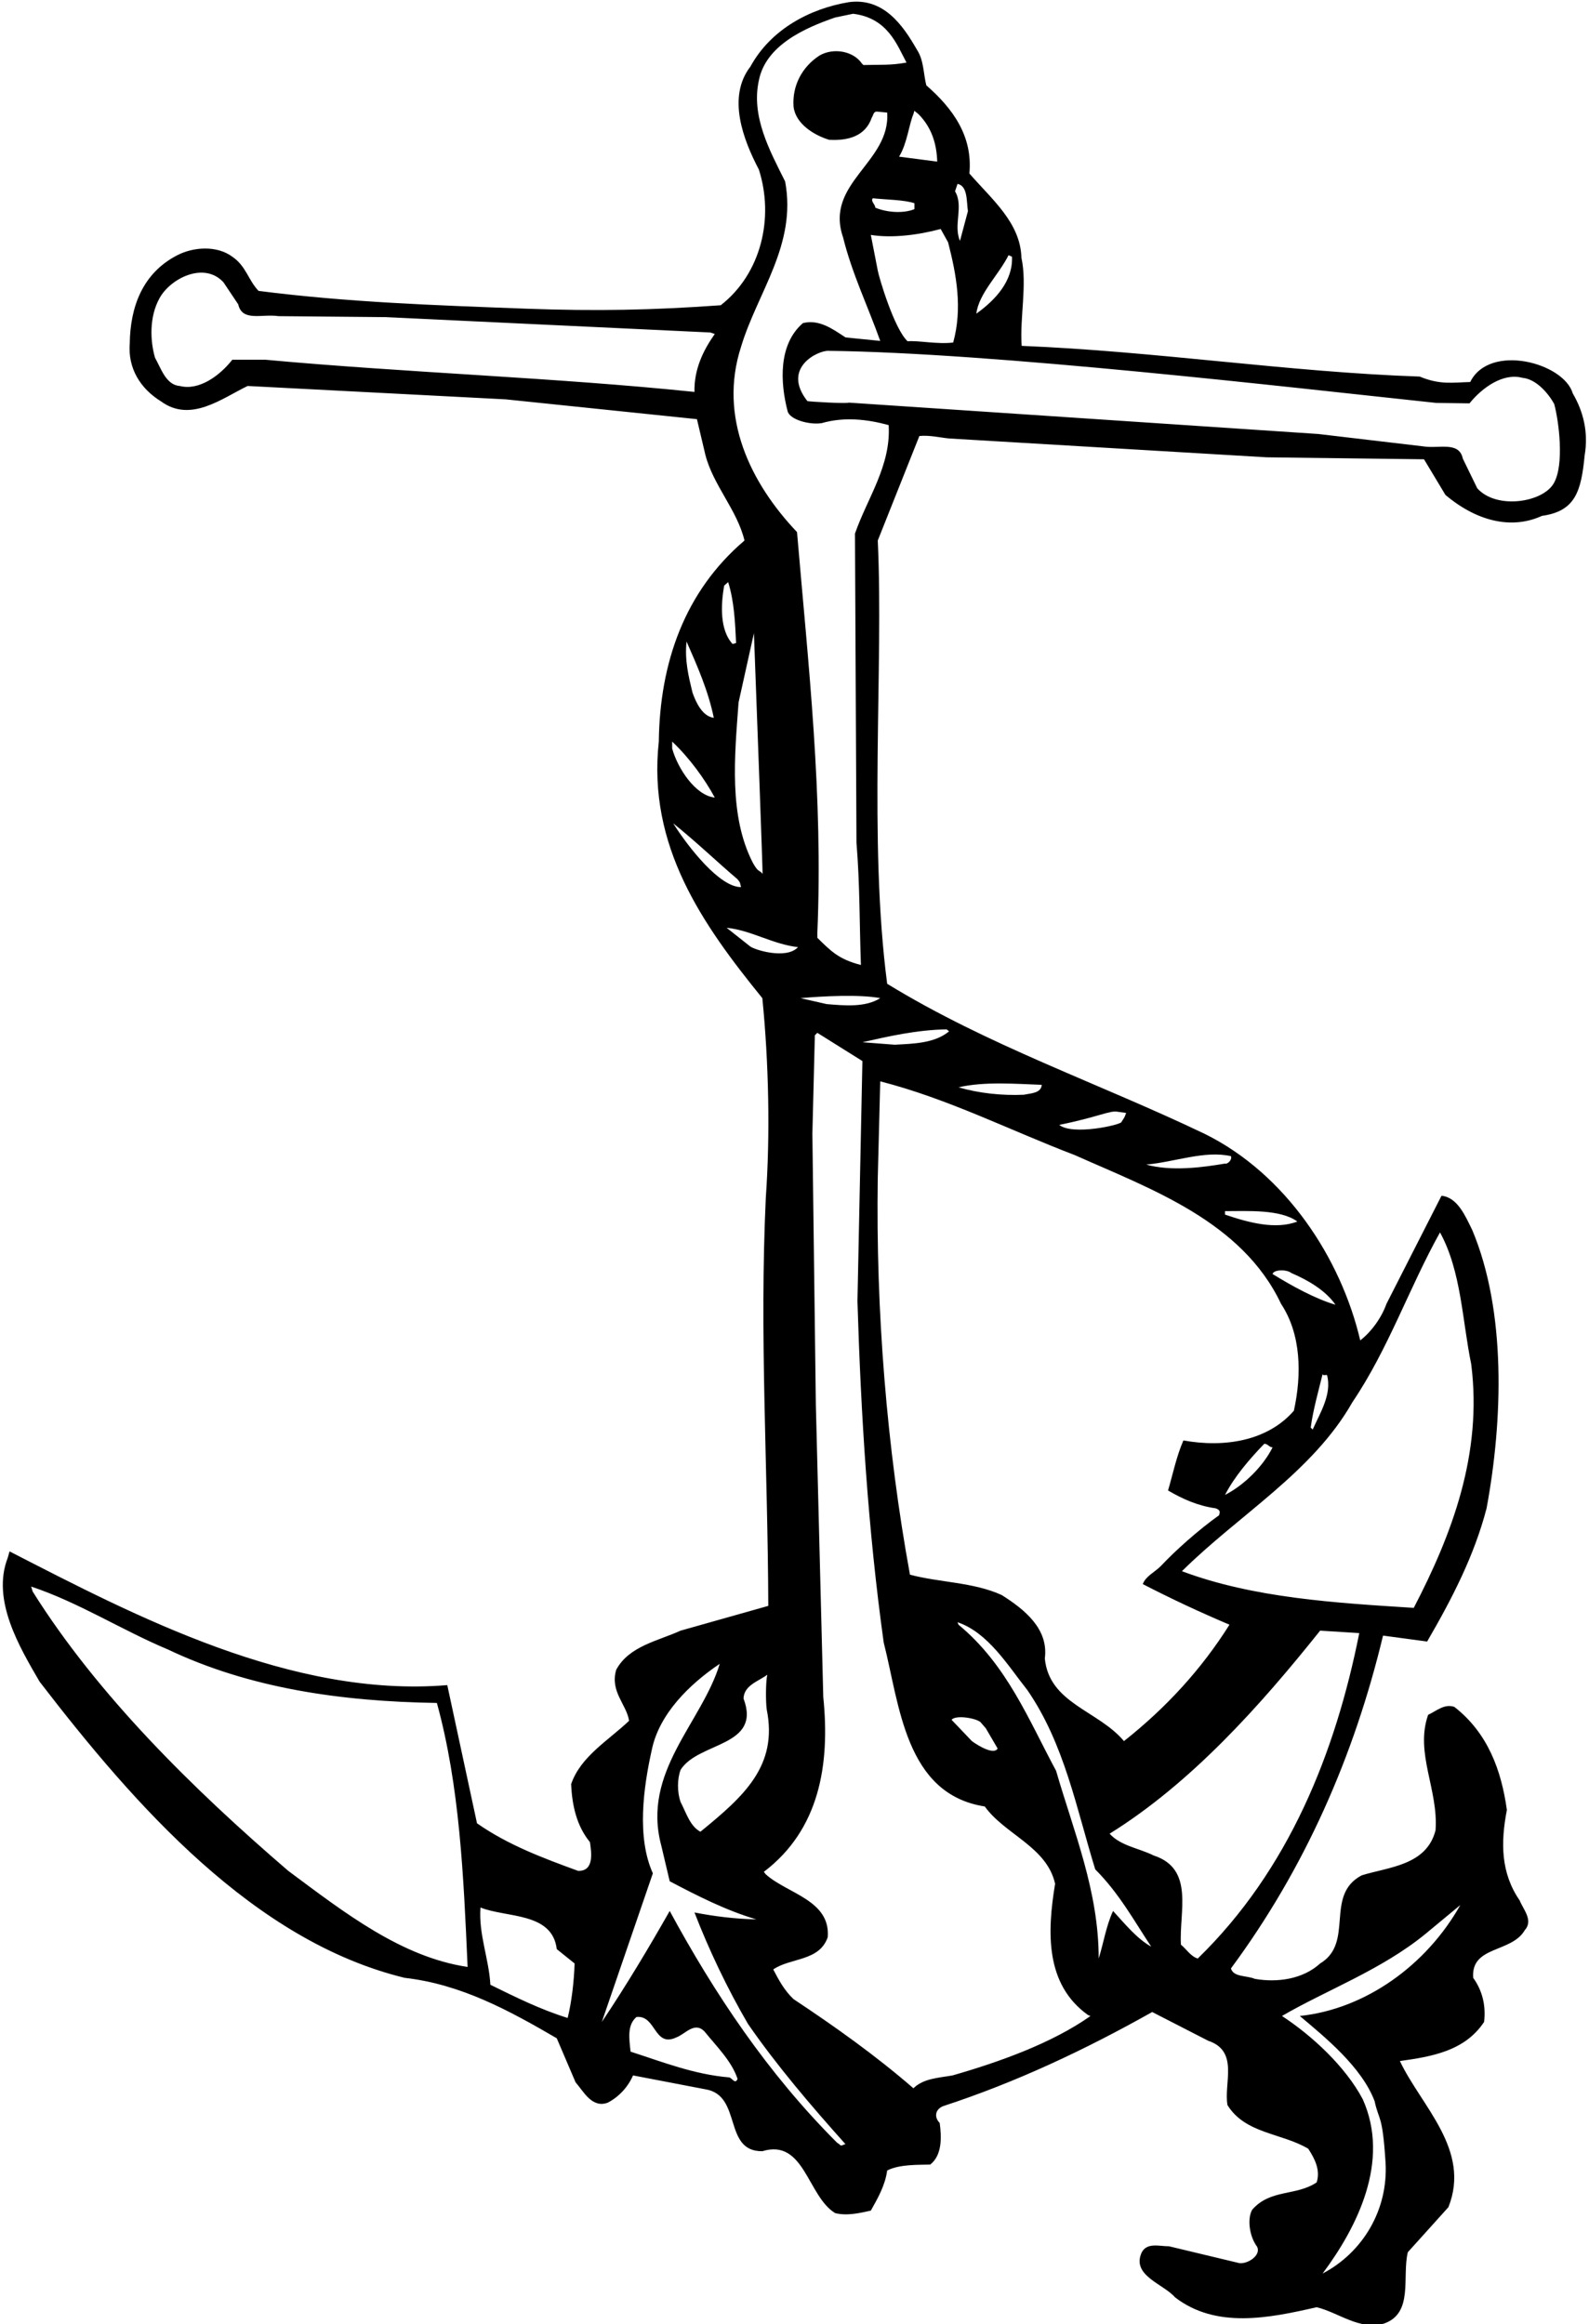 <?xml version="1.0" encoding="UTF-8"?>
<svg xmlns="http://www.w3.org/2000/svg" xmlns:xlink="http://www.w3.org/1999/xlink" width="417pt" height="610pt" viewBox="0 0 417 610" version="1.1">
<g id="surface1">
<path style=" stroke:none;fill-rule:nonzero;fill:rgb(0%,0%,0%);fill-opacity:1;" d="M 412.742 103.262 C 410.402 95.199 390.898 90 385.828 100.27 C 381.148 100.398 377.898 101.051 372.57 98.84 C 338.25 97.672 303.477 92.211 268.113 90.781 C 267.594 83.238 269.609 74.789 268.051 67.641 C 267.789 58.41 260.25 52.301 254.398 45.539 C 255.309 35.789 250.109 28.508 243.09 22.398 C 242.309 19.277 242.441 15.77 240.621 13.039 C 236.852 6.41 231.781 -0.609 222.809 0.559 C 212.539 2.25 202.27 7.711 196.941 17.461 C 190.699 25.52 195.121 36.828 199.148 44.5 C 203.18 57.109 199.801 71.801 189.141 80.121 C 171.07 81.422 156.379 81.68 138.309 81.031 C 113.871 80.121 91.121 79.34 67.852 76.352 C 65.121 73.488 64.598 69.852 60.961 67.379 C 56.93 64.391 50.82 64.781 46.531 66.988 C 37.43 71.672 34.18 80.508 34.051 90.129 C 33.531 96.629 36.781 101.961 42.238 105.34 C 50.039 111.059 58.23 104.559 64.988 101.309 L 132.719 104.82 L 182.898 110.02 L 185.109 119.379 C 187.191 127.441 193.43 133.809 195.379 141.871 C 179.648 155.262 173.148 173.98 172.891 194.648 C 169.898 222.078 184.328 242.621 200.059 261.988 C 201.75 278.891 202.141 297.871 200.969 314.379 C 199.281 350.52 201.488 384.578 201.621 421.5 L 178.609 428 C 172.629 430.73 165.09 432.031 161.711 438.27 C 160.02 443.992 164.441 447.371 165.09 451.66 C 159.629 456.859 152.352 461.02 149.879 468.301 C 150.141 473.891 151.309 479.223 154.82 483.512 C 155.211 486.242 155.988 491.18 151.699 491.051 C 142.469 487.672 133.371 484.289 125.18 478.57 L 117.379 442.301 C 76.559 445.68 35.66 424.23 2.508 407.199 L 2.016 408.922 C -2.273 420.035 5.188 432.422 10.391 441.391 C 35.48 474.02 66.68 509.512 106.199 519.129 C 121.02 520.82 133.629 527.711 146.109 534.992 L 151.051 546.559 C 153.129 548.902 155.34 553.449 159.5 551.891 C 162.488 550.332 164.828 547.73 166.129 544.742 L 185.109 548.383 C 194.859 549.941 189.66 564.762 200.059 564.633 C 211.109 561.25 211.891 576.461 219.172 580.883 C 222.289 581.66 225.539 580.883 228.531 580.23 C 230.352 576.98 232.301 573.602 232.82 569.699 C 236.07 568.012 241.238 568.238 244.129 568.141 C 247.25 565.672 247.121 560.992 246.602 557.219 C 245.172 555.789 245.301 553.711 247.512 552.801 C 266.621 546.559 284.82 537.98 302.371 528.102 L 317.059 535.641 C 325.25 538.371 321.09 546.82 322.129 552.539 C 326.812 560.082 336.301 559.82 343.32 563.98 C 345.012 566.582 346.57 569.57 345.531 572.82 C 340.07 576.461 333.441 574.512 328.629 579.969 C 327.297 582.215 327.785 586.895 329.93 589.754 C 330.953 592.031 327.387 594.285 325.25 594.012 L 306.789 589.59 C 304.191 589.59 301.07 588.551 299.641 591.152 C 296.781 597.262 305.359 599.469 308.352 602.98 C 319.141 611.301 333.051 608.441 345.531 605.582 C 351.379 607.012 356.711 611.691 363.211 609.871 C 371.012 607.141 367.891 597.652 369.449 591.152 L 380.109 579.32 C 386.09 564.242 372.961 552.801 367.371 540.969 C 375.691 539.801 384.398 538.371 389.473 530.699 C 389.992 526.281 388.949 522.383 386.609 519.129 C 385.961 510.68 396.621 512.629 400.129 506.652 C 402.473 504.051 399.742 501.191 398.828 498.852 C 393.891 491.699 393.762 483.77 395.449 475.062 C 394.02 464.789 390.512 454.91 381.672 448.02 C 379.07 447.109 376.992 449.062 374.781 450.102 C 371.27 460.109 377.512 469.73 376.73 480.391 C 374.391 489.621 364.512 490.012 357.359 492.223 C 347.48 497.422 355.539 509.902 346.441 515.359 C 341.891 519.52 335.129 520.43 329.281 519.391 C 327.199 518.48 323.691 519 323.039 516.66 C 342.539 490.27 355.41 460.762 362.949 429.301 L 374.52 430.859 C 381.02 419.68 386.871 408.371 390.121 395.891 C 394.41 372.75 395.32 344.148 386.352 322.828 C 384.66 319.449 382.578 314.25 378.289 313.859 L 363.859 342.199 C 362.562 345.84 359.961 349.48 356.969 351.82 C 351.898 330.238 337.469 308.141 316.148 297.609 C 288.461 284.352 259.34 274.469 232.82 258.219 C 227.879 220.52 231.91 175.148 230.352 141.871 L 241.27 114.441 C 244 114.18 246.469 114.828 249.07 115.09 L 332.398 120.031 L 373.703 120.551 L 379.328 129.91 C 388.301 137.449 397.398 138.75 404.648 135.402 C 413.406 134.184 414.949 129 415.859 119.512 C 416.902 113.398 415.473 107.941 412.742 103.262 Z M 182.25 102.871 C 145.98 99.102 106.199 97.801 69.668 94.422 L 60.961 94.422 C 57.711 98.578 52.25 102.609 47.18 101.309 C 43.539 101.051 42.238 96.629 40.68 93.898 C 39.41 89.512 39.121 83.238 41.848 78.301 C 44.613 73.164 53.516 68.516 58.652 74.105 L 62.52 79.891 C 63.559 84.539 68.824 82.328 73.051 82.98 L 101.129 83.238 L 186.41 87.27 C 187.352 87.594 187.191 87.531 187.578 87.66 C 184.461 92.078 182.121 97.02 182.25 102.871 Z M 75.648 491.051 C 50.691 469.602 25.598 444.898 8.57 417.73 L 8.18 416.43 C 20.66 420.59 31.969 427.871 44.059 432.941 C 65.379 443.078 89.301 446.59 114.648 446.98 C 120.629 468.691 121.672 492.48 122.711 516.27 C 105.289 513.672 90.34 501.973 75.648 491.051 Z M 148.969 529.66 C 141.82 527.449 135.32 524.199 128.691 520.949 C 128.301 514.059 125.57 507.691 126.09 500.672 C 132.852 503.402 144.941 501.84 146.109 511.59 L 150.789 515.359 C 150.66 519.91 150.012 525.5 148.969 529.66 Z M 374.129 507.562 L 383.23 500.02 C 374.391 515.75 358.398 527.32 341.109 529.141 C 347.738 534.73 357.359 542.531 360.738 551.5 C 361.879 556.797 362.789 554.719 363.602 567.492 C 364.379 579.84 357.75 591.152 347.09 596.742 C 356.191 584.52 364.898 567.23 357.621 550.98 C 353.07 542.402 344.359 534.34 336.43 529.141 C 348 522.383 362.562 517.051 374.129 507.562 Z M 264.672 66.988 L 265.578 67.379 C 265.84 73.75 261.289 78.688 256.219 82.328 C 256.871 77 262.07 72.188 264.672 66.988 Z M 251.281 48.27 C 254.012 48.789 253.621 52.949 254.012 55.422 L 251.93 63.219 C 250.109 59.059 252.969 54.121 250.629 50.219 Z M 248.809 63.609 C 251.02 72.188 252.613 80.934 250.145 89.902 C 245.984 90.422 240.914 89.316 238.184 89.578 C 234.641 86.297 230.645 72.711 230.352 71.02 L 228.531 61.66 C 234.121 62.57 241.141 61.66 246.859 60.102 Z M 229.051 52.039 C 232.691 52.43 237.238 52.43 239.969 53.34 L 239.969 54.898 C 237.109 56.07 232.82 55.809 229.699 54.508 C 229.699 53.602 228.398 52.82 229.051 52.039 Z M 239.953 29.078 L 241.012 29.938 C 244.391 33.32 245.82 37.609 245.949 42.422 L 235.941 41.121 C 238.07 37.676 238.539 32.672 239.711 29.938 Z M 197.852 166.18 C 198.629 186.852 200.176 228.742 200.125 229.375 C 199.297 228.27 199.07 229.148 197.59 226.5 C 191.219 214.148 192.781 198.551 193.82 184.379 Z M 190.051 153.699 L 191.09 152.789 C 192.648 157.73 192.91 163.191 193.172 168.781 L 192.262 169.039 C 188.879 165.398 189.141 158.77 190.051 153.699 Z M 180.172 168.391 C 183.031 174.891 185.891 181.391 187.32 188.41 C 184.328 188.02 182.641 184.379 181.73 181.781 C 180.691 177.488 179.648 173.328 180.172 168.391 Z M 176.398 194.648 C 180.949 198.941 184.98 204.531 187.578 209.34 C 182.512 208.82 177.828 201.672 176.398 196.469 Z M 176.66 216.102 C 182.379 220.648 188.488 226.5 193.559 230.789 C 194.371 231.91 194.031 231.18 194.469 232.836 C 188.914 232.918 180.691 222.469 176.66 216.102 Z M 196.777 248.34 L 190.684 243.516 C 197.199 244.18 202.66 247.82 209.422 248.602 C 206.328 251.961 197.77 249.25 196.777 248.34 Z M 195.121 445.812 C 195.25 442.301 199.148 441.262 201.359 439.57 C 200.953 441.293 200.906 446.492 201.215 448.719 C 204.203 463.539 195.121 471.551 183.809 480.781 C 181.078 479.352 180.039 475.711 178.609 472.98 C 177.699 470.379 177.699 467 178.609 464.531 C 183.289 457.121 199.93 458.551 195.121 445.812 Z M 191.352 545.262 C 182.121 544.48 173.93 541.23 165.48 538.5 C 165.09 534.992 164.57 531.48 167.039 529.402 C 172.238 528.883 171.59 537.59 177.57 534.73 C 179.91 533.82 182.25 530.57 184.852 533.172 C 188.102 537.199 192 540.969 193.559 545.652 C 192.91 547.211 192.129 545.391 191.352 545.262 Z M 221.898 562.812 C 221.883 562.793 221.867 562.773 221.852 562.758 C 220.219 563.449 220.941 563.125 219.691 562.422 C 201.359 544.09 187.449 523.16 175.75 501.578 C 170.289 511.199 164.309 521.211 157.941 530.699 L 171.328 491.699 C 167.039 482.211 168.859 469.078 171.07 459.199 C 173.02 449.84 180.949 442.039 188.879 436.711 C 184.199 452.18 168.34 465.051 173.539 484.422 L 175.75 493.781 C 183.16 497.68 190.57 501.449 198.5 503.789 C 192.91 503.66 187.578 503.012 182.25 501.973 C 186.02 511.719 190.828 521.859 196.289 531.219 C 203.816 542.121 212.898 552.762 221.852 562.758 C 221.875 562.746 221.895 562.738 221.914 562.73 Z M 249.98 544.742 C 246.34 545.391 242.309 545.52 239.711 548.121 C 229.828 539.539 219.039 531.871 208.25 524.719 C 205.781 522.383 204.352 519.652 202.922 516.922 C 207.469 513.801 215.012 514.84 217.219 508.473 C 218 498.723 206.559 497.031 200.969 491.961 L 200.449 491.312 C 215.012 480.262 217.871 463.23 216.051 445.422 L 214.102 368.719 L 213.191 297.609 L 213.84 271.738 L 214.488 271.09 L 226.32 278.5 L 225.02 341.551 C 225.93 371.191 227.75 401.219 231.91 431.121 C 236.07 447.371 237.5 470.898 258.43 474.148 C 263.762 481.562 274.68 484.68 276.891 494.43 C 274.809 507.039 274.227 520.836 285.535 528.898 L 286.168 529.156 C 276.027 536.309 262.199 541.23 249.98 544.742 Z M 310.559 378.078 C 308.738 382.238 307.828 386.789 306.531 391.211 C 310.301 393.422 314.328 395.238 319.012 395.891 C 320.262 396.344 320.18 396.801 319.922 397.711 C 314.461 401.609 308.48 406.941 304.578 411.102 C 303.02 412.66 300.68 413.699 299.898 415.781 C 307.441 419.68 314.98 423.191 322.648 426.441 C 315.371 438.012 306.141 448.148 294.961 456.992 C 288.199 448.93 275.363 447.145 274.191 435.312 C 275.234 427.512 268.828 422.41 262.852 418.641 C 255.441 415.262 246.602 415.391 238.801 413.312 C 232.691 379.898 229.828 344.02 230.352 309.18 L 231 283.828 C 248.809 288.379 265.059 296.699 282.09 303.199 C 301.852 312.039 325.898 320.488 336.172 342.199 C 341.5 350.262 341.629 360.789 339.551 370.281 C 332.66 378.211 321.352 380.031 310.559 378.078 Z M 333.961 379.898 C 331.488 384.84 326.551 389.781 321.48 392.379 C 323.949 387.57 327.98 382.891 331.75 378.988 C 332.66 378.859 333.051 379.898 333.961 379.898 Z M 249.719 451.398 C 250.762 450.102 255.895 450.898 257.277 451.984 L 258.691 453.609 L 261.809 458.941 C 260.898 460.629 257 458.422 255.051 456.992 Z M 292.102 501.578 C 290.281 505.48 289.629 509.902 288.328 514.059 C 288.328 496.379 281.828 480.91 277.148 464.789 C 270 451.531 264.281 436.969 251.539 426.441 L 251.281 425.789 C 259.34 428.52 264.539 437.23 269.609 443.602 C 279.359 457.77 282.48 474.672 287.422 490.66 C 293.66 496.902 297.559 504.051 302.109 510.941 C 298.34 508.859 295.09 504.828 292.102 501.578 Z M 314.328 514.059 C 312.512 513.539 311.34 511.59 309.91 510.422 C 309.391 501.84 313.551 490.531 302.762 487.02 C 298.859 485.07 294.18 484.551 291.191 481.301 C 312.512 468.039 330.578 447.891 346.441 428 L 356.711 428.648 C 350.469 459.98 338.25 490.789 314.328 514.059 Z M 377.898 323.48 C 383.492 333.621 383.75 346.75 386.09 358.059 C 389.078 381.59 381.02 402.781 371.012 422.02 C 350.34 420.719 328.891 419.422 310.172 412.398 C 325.121 397.578 344.488 386.398 354.891 368.07 C 364.379 354.031 369.711 338.172 377.898 323.48 Z M 343.969 374.699 C 344.621 369.891 346.051 364.949 347.09 360.66 C 347.219 361.18 347.871 360.789 348.262 360.922 C 349.562 365.988 346.441 370.801 344.488 375.219 Z M 350.469 342.461 C 345.141 340.898 339.031 337.52 333.961 334.398 C 334.219 333.23 337.602 333.102 338.898 334.141 C 343.191 335.961 347.871 338.691 350.469 342.461 Z M 340.461 320.621 C 334.738 322.828 327.59 320.879 321.48 318.801 L 321.48 317.891 C 327.461 317.891 336.039 317.371 340.461 320.621 Z M 323.039 303.461 C 323.43 304.5 322 305.672 321.48 305.41 C 315.371 306.449 307.309 307.488 300.809 305.672 C 308.219 305.02 316.148 301.898 323.039 303.461 Z M 293.305 291.809 L 295.527 292.117 C 295.059 293.578 294.828 293.562 294.309 294.488 C 294.277 295.223 281.488 298.113 277.98 295.254 C 288.297 293.16 291.301 291.391 293.305 291.809 Z M 273.379 284.738 C 273.25 286.949 270.52 286.949 268.699 287.34 C 262.98 287.602 256.871 286.949 251.539 285.391 C 258.301 283.828 266.359 284.48 273.379 284.738 Z M 248.422 270.18 L 249.07 270.699 C 245.301 273.82 239.84 273.949 234.77 274.211 L 226.32 273.559 C 233.211 272 240.621 270.309 248.422 270.18 Z M 231 261.988 C 227.102 264.461 221.641 263.941 216.961 263.551 L 210.07 261.988 C 215.789 261.469 225.672 260.949 231 261.988 Z M 224.371 140.051 L 224.762 221.172 C 225.672 232.09 225.539 242.621 225.93 253.281 C 220.078 251.785 218.016 249.605 214.508 246.16 L 214.488 245.059 C 216.051 208.785 212.148 174.762 209.16 139.66 C 196.941 126.789 188.488 109.5 194.469 91.039 C 198.762 76.738 209.16 64.258 206.039 47.621 C 202.012 39.559 197.07 30.59 199.148 21.102 C 200.969 11.871 211.238 7.32 219.172 4.59 L 223.883 3.613 C 233.031 4.734 235.422 11.871 237.891 16.422 C 233.602 17.199 231.129 16.938 226.578 17.07 L 226.176 16.664 C 224.012 13.461 218.781 12.391 215.012 14.602 C 210.461 17.59 207.859 22.527 208.25 27.988 C 208.77 32.539 213.711 35.527 217.609 36.699 C 222.551 36.961 227.102 35.789 228.789 30.852 C 229.18 30.328 229.18 29.289 230.09 29.289 L 232.82 29.551 C 233.73 42.68 216.309 48.008 221.25 62.309 C 223.59 71.801 227.75 80.379 231 89.48 L 221.898 88.57 C 218.52 86.359 215.012 83.758 210.719 84.801 C 204.219 90.391 204.738 100.398 206.691 107.941 C 207.273 110.148 212.41 111.578 215.66 111.059 C 221.512 109.371 227.488 110.02 233.211 111.578 C 233.859 122.238 227.621 130.691 224.371 140.051 Z M 407.785 126.797 C 404.953 131.895 392.738 133.824 387.676 128.164 L 383.887 120.379 C 382.91 115.719 377.613 117.855 373.398 117.148 L 345.977 113.914 L 222.789 105.68 C 221.852 105.992 212.262 105.41 211.875 105.273 C 205 96.5 214.75 91.949 217.406 92.086 C 260.898 92.602 337.539 101.578 376.934 105.758 L 385.641 105.871 C 388.945 101.758 394.461 97.801 399.512 99.168 C 403.148 99.477 406.34 103.266 407.863 106.016 C 409.07 110.418 410.578 121.895 407.785 126.797 "/>
</g>
</svg>
